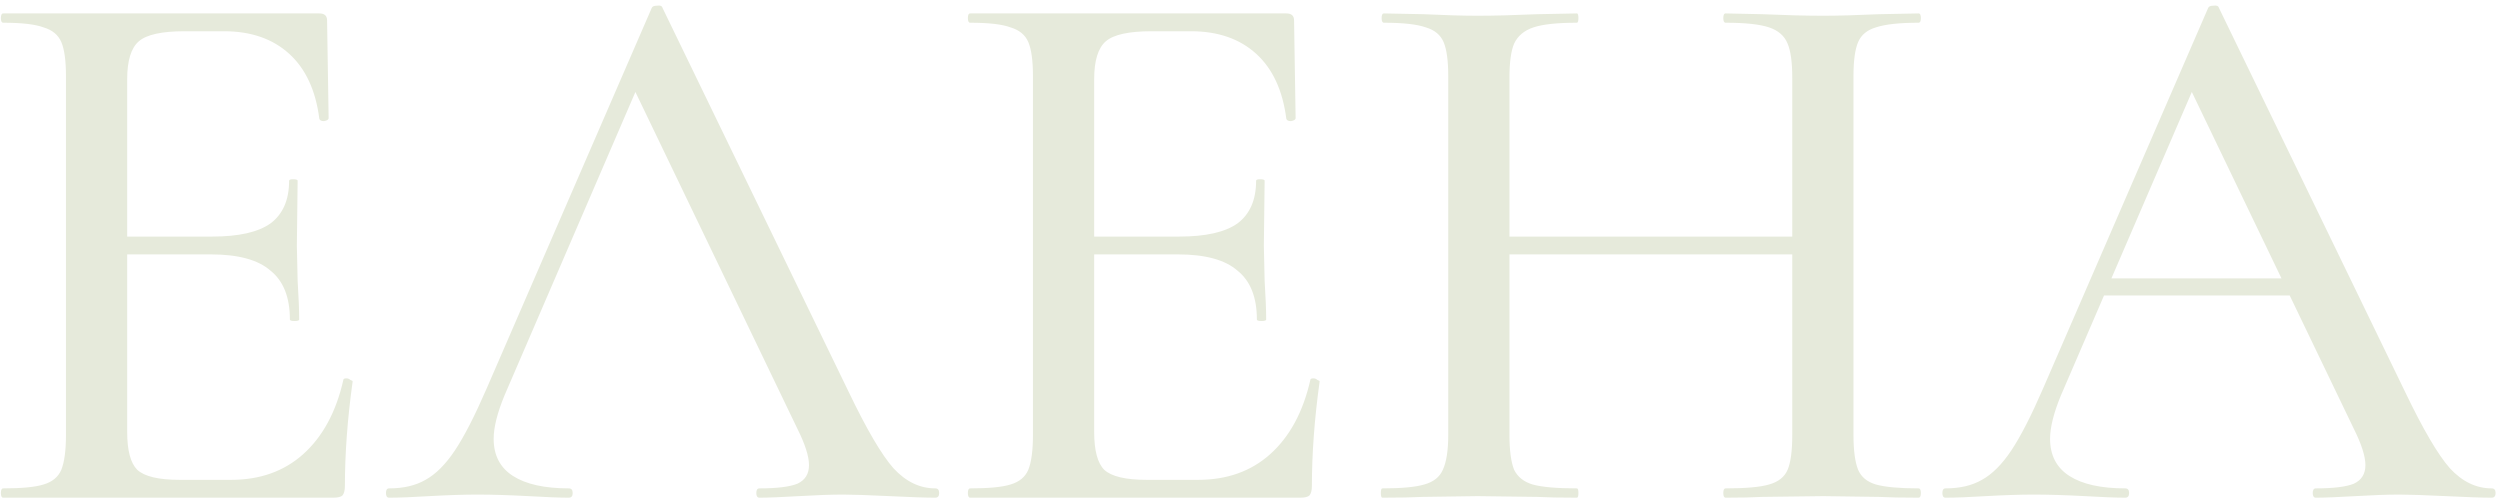 <?xml version="1.0" encoding="UTF-8"?> <svg xmlns="http://www.w3.org/2000/svg" width="398" height="80" viewBox="0 0 398 80" fill="none"><path d="M0.511 79.231C0.264 79.231 0.141 78.984 0.141 78.49C0.141 77.997 0.264 77.75 0.511 77.75C3.471 77.75 5.609 77.545 6.925 77.133C8.323 76.722 9.269 75.941 9.762 74.79C10.255 73.556 10.502 71.706 10.502 69.239V12.129C10.502 9.662 10.255 7.853 9.762 6.701C9.269 5.55 8.323 4.769 6.925 4.358C5.609 3.864 3.471 3.618 0.511 3.618C0.264 3.618 0.141 3.371 0.141 2.878C0.141 2.384 0.264 2.137 0.511 2.137H50.837C51.66 2.137 52.071 2.507 52.071 3.248L52.317 18.79C52.317 19.036 52.071 19.201 51.577 19.283C51.166 19.283 50.919 19.16 50.837 18.913C50.262 14.39 48.658 10.936 46.027 8.552C43.395 6.167 39.941 4.974 35.665 4.974H29.375C25.756 4.974 23.33 5.509 22.097 6.578C20.863 7.647 20.247 9.662 20.247 12.622V68.746C20.247 71.706 20.781 73.721 21.85 74.79C23.002 75.859 25.263 76.393 28.634 76.393H36.775C41.38 76.393 45.204 75.037 48.247 72.323C51.372 69.527 53.51 65.58 54.661 60.481C54.661 60.317 54.825 60.235 55.154 60.235C55.401 60.235 55.607 60.317 55.771 60.481C56.018 60.564 56.141 60.646 56.141 60.728C55.319 66.649 54.908 72.2 54.908 77.38C54.908 78.038 54.784 78.531 54.538 78.86C54.291 79.107 53.797 79.231 53.057 79.231H0.511ZM46.15 50.86C46.15 47.324 45.122 44.734 43.066 43.089C41.093 41.362 37.927 40.499 33.568 40.499H15.559V37.662H33.815C38.009 37.662 41.093 36.963 43.066 35.565C45.04 34.085 46.027 31.823 46.027 28.781C46.027 28.616 46.232 28.534 46.643 28.534C47.137 28.534 47.383 28.616 47.383 28.781L47.26 39.142L47.383 44.693C47.548 47.324 47.63 49.38 47.63 50.86C47.63 51.025 47.383 51.107 46.89 51.107C46.397 51.107 46.15 51.025 46.15 50.86ZM61.938 79.231C61.609 79.231 61.444 78.984 61.444 78.49C61.444 77.997 61.609 77.75 61.938 77.75C64.24 77.75 66.173 77.298 67.735 76.393C69.38 75.489 70.942 73.927 72.422 71.706C73.902 69.486 75.588 66.197 77.48 61.838L103.753 1.274C103.835 1.027 104.123 0.904 104.616 0.904C105.11 0.822 105.398 0.945 105.48 1.274L135.083 62.332C137.962 68.335 140.346 72.405 142.238 74.543C144.211 76.681 146.432 77.75 148.899 77.75C149.31 77.75 149.515 77.997 149.515 78.49C149.515 78.984 149.31 79.231 148.899 79.231C147.336 79.231 144.91 79.148 141.621 78.984C138.167 78.819 135.7 78.737 134.22 78.737C132.329 78.737 129.985 78.819 127.189 78.984C124.393 79.148 122.296 79.231 120.898 79.231C120.569 79.231 120.405 78.984 120.405 78.49C120.405 77.997 120.569 77.75 120.898 77.75C123.694 77.75 125.709 77.504 126.942 77.01C128.176 76.435 128.793 75.448 128.793 74.05C128.793 72.652 128.176 70.719 126.942 68.252L100.422 13.116L104.37 7.195L80.317 62.948C79.165 65.744 78.59 68.047 78.59 69.856C78.59 72.487 79.618 74.461 81.673 75.777C83.729 77.092 86.69 77.75 90.555 77.75C90.966 77.75 91.171 77.997 91.171 78.49C91.171 78.984 90.966 79.231 90.555 79.231C89.074 79.231 86.936 79.148 84.14 78.984C81.016 78.819 78.302 78.737 75.999 78.737C73.861 78.737 71.312 78.819 68.352 78.984C65.72 79.148 63.582 79.231 61.938 79.231ZM154.456 79.231C154.209 79.231 154.086 78.984 154.086 78.49C154.086 77.997 154.209 77.75 154.456 77.75C157.416 77.75 159.554 77.545 160.87 77.133C162.268 76.722 163.214 75.941 163.707 74.79C164.201 73.556 164.447 71.706 164.447 69.239V12.129C164.447 9.662 164.201 7.853 163.707 6.701C163.214 5.55 162.268 4.769 160.87 4.358C159.554 3.864 157.416 3.618 154.456 3.618C154.209 3.618 154.086 3.371 154.086 2.878C154.086 2.384 154.209 2.137 154.456 2.137H204.782C205.605 2.137 206.016 2.507 206.016 3.248L206.262 18.79C206.262 19.036 206.016 19.201 205.522 19.283C205.111 19.283 204.865 19.16 204.782 18.913C204.207 14.39 202.603 10.936 199.972 8.552C197.34 6.167 193.886 4.974 189.61 4.974H183.32C179.701 4.974 177.276 5.509 176.042 6.578C174.809 7.647 174.192 9.662 174.192 12.622V68.746C174.192 71.706 174.726 73.721 175.795 74.79C176.947 75.859 179.208 76.393 182.58 76.393H190.721C195.326 76.393 199.149 75.037 202.192 72.323C205.317 69.527 207.455 65.58 208.606 60.481C208.606 60.317 208.771 60.235 209.1 60.235C209.346 60.235 209.552 60.317 209.716 60.481C209.963 60.564 210.086 60.646 210.086 60.728C209.264 66.649 208.853 72.2 208.853 77.38C208.853 78.038 208.729 78.531 208.483 78.86C208.236 79.107 207.743 79.231 207.003 79.231H154.456ZM200.095 50.86C200.095 47.324 199.067 44.734 197.011 43.089C195.038 41.362 191.872 40.499 187.513 40.499H169.505V37.662H187.76C191.954 37.662 195.038 36.963 197.011 35.565C198.985 34.085 199.972 31.823 199.972 28.781C199.972 28.616 200.177 28.534 200.588 28.534C201.082 28.534 201.329 28.616 201.329 28.781L201.205 39.142L201.329 44.693C201.493 47.324 201.575 49.38 201.575 50.86C201.575 51.025 201.329 51.107 200.835 51.107C200.342 51.107 200.095 51.025 200.095 50.86ZM285.328 12.375C285.328 9.908 285.081 8.099 284.588 6.948C284.095 5.715 283.108 4.851 281.628 4.358C280.147 3.864 277.845 3.618 274.72 3.618C274.473 3.618 274.35 3.371 274.35 2.878C274.35 2.384 274.473 2.137 274.72 2.137L280.518 2.261C284.3 2.425 287.548 2.507 290.262 2.507C292.565 2.507 295.525 2.425 299.143 2.261L305.434 2.137C305.681 2.137 305.804 2.384 305.804 2.878C305.804 3.371 305.681 3.618 305.434 3.618C302.391 3.618 300.13 3.864 298.65 4.358C297.252 4.769 296.306 5.55 295.813 6.701C295.319 7.853 295.073 9.662 295.073 12.129V69.239C295.073 71.706 295.319 73.556 295.813 74.79C296.306 75.941 297.252 76.722 298.65 77.133C300.13 77.545 302.391 77.75 305.434 77.75C305.681 77.75 305.804 77.997 305.804 78.49C305.804 78.984 305.681 79.231 305.434 79.231C302.803 79.231 300.706 79.189 299.143 79.107L290.262 78.984L280.518 79.107C279.12 79.189 277.187 79.231 274.72 79.231C274.473 79.231 274.35 78.984 274.35 78.49C274.35 77.997 274.473 77.75 274.72 77.75C277.927 77.75 280.23 77.545 281.628 77.133C283.108 76.722 284.095 75.941 284.588 74.79C285.081 73.639 285.328 71.788 285.328 69.239V12.375ZM235.125 37.662H289.645V40.499H235.125V37.662ZM230.561 12.129C230.561 9.662 230.315 7.853 229.821 6.701C229.328 5.55 228.382 4.769 226.984 4.358C225.586 3.864 223.366 3.618 220.323 3.618C220.077 3.618 219.953 3.371 219.953 2.878C219.953 2.384 220.077 2.137 220.323 2.137L226.614 2.261C230.068 2.425 232.946 2.507 235.249 2.507C237.798 2.507 240.964 2.425 244.746 2.261L251.037 2.137C251.202 2.137 251.284 2.384 251.284 2.878C251.284 3.371 251.202 3.618 251.037 3.618C247.912 3.618 245.61 3.864 244.13 4.358C242.649 4.851 241.622 5.715 241.046 6.948C240.553 8.099 240.306 9.908 240.306 12.375V69.239C240.306 71.706 240.553 73.556 241.046 74.79C241.622 75.941 242.608 76.722 244.006 77.133C245.486 77.545 247.83 77.75 251.037 77.75C251.202 77.75 251.284 77.997 251.284 78.49C251.284 78.984 251.202 79.231 251.037 79.231C248.324 79.231 246.227 79.189 244.746 79.107L235.249 78.984L226.491 79.107C224.928 79.189 222.79 79.231 220.077 79.231C219.912 79.231 219.83 78.984 219.83 78.49C219.83 77.997 219.912 77.75 220.077 77.75C223.119 77.75 225.339 77.545 226.737 77.133C228.218 76.722 229.204 75.941 229.698 74.79C230.273 73.556 230.561 71.706 230.561 69.239V12.129ZM334.389 44.323H367.94L368.804 47.036H332.909L334.389 44.323ZM396.68 77.75C397.092 77.75 397.297 77.997 397.297 78.49C397.297 78.984 397.092 79.231 396.68 79.231C395.118 79.231 392.692 79.148 389.403 78.984C385.949 78.819 383.482 78.737 382.002 78.737C380.11 78.737 377.767 78.819 374.971 78.984C372.175 79.148 370.078 79.231 368.68 79.231C368.351 79.231 368.187 78.984 368.187 78.49C368.187 77.997 368.351 77.75 368.68 77.75C371.476 77.75 373.491 77.504 374.724 77.01C375.958 76.435 376.574 75.448 376.574 74.05C376.574 72.652 375.958 70.719 374.724 68.252L348.204 13.116L352.151 7.195L328.098 62.948C326.947 65.744 326.372 68.047 326.372 69.856C326.372 72.487 327.399 74.461 329.455 75.777C331.511 77.092 334.471 77.75 338.336 77.75C338.748 77.75 338.953 77.997 338.953 78.49C338.953 78.984 338.748 79.231 338.336 79.231C336.856 79.231 334.718 79.148 331.922 78.984C328.797 78.819 326.084 78.737 323.781 78.737C321.643 78.737 319.094 78.819 316.134 78.984C313.502 79.148 311.364 79.231 309.719 79.231C309.39 79.231 309.226 78.984 309.226 78.49C309.226 77.997 309.39 77.75 309.719 77.75C312.022 77.75 313.954 77.298 315.517 76.393C317.161 75.489 318.724 73.927 320.204 71.706C321.684 69.486 323.37 66.197 325.261 61.838L351.535 1.274C351.617 1.027 351.905 0.904 352.398 0.904C352.892 0.822 353.179 0.945 353.262 1.274L382.865 62.332C385.743 68.335 388.128 72.405 390.02 74.543C391.993 76.681 394.213 77.75 396.68 77.75Z" fill="#E6EADB"></path></svg> 